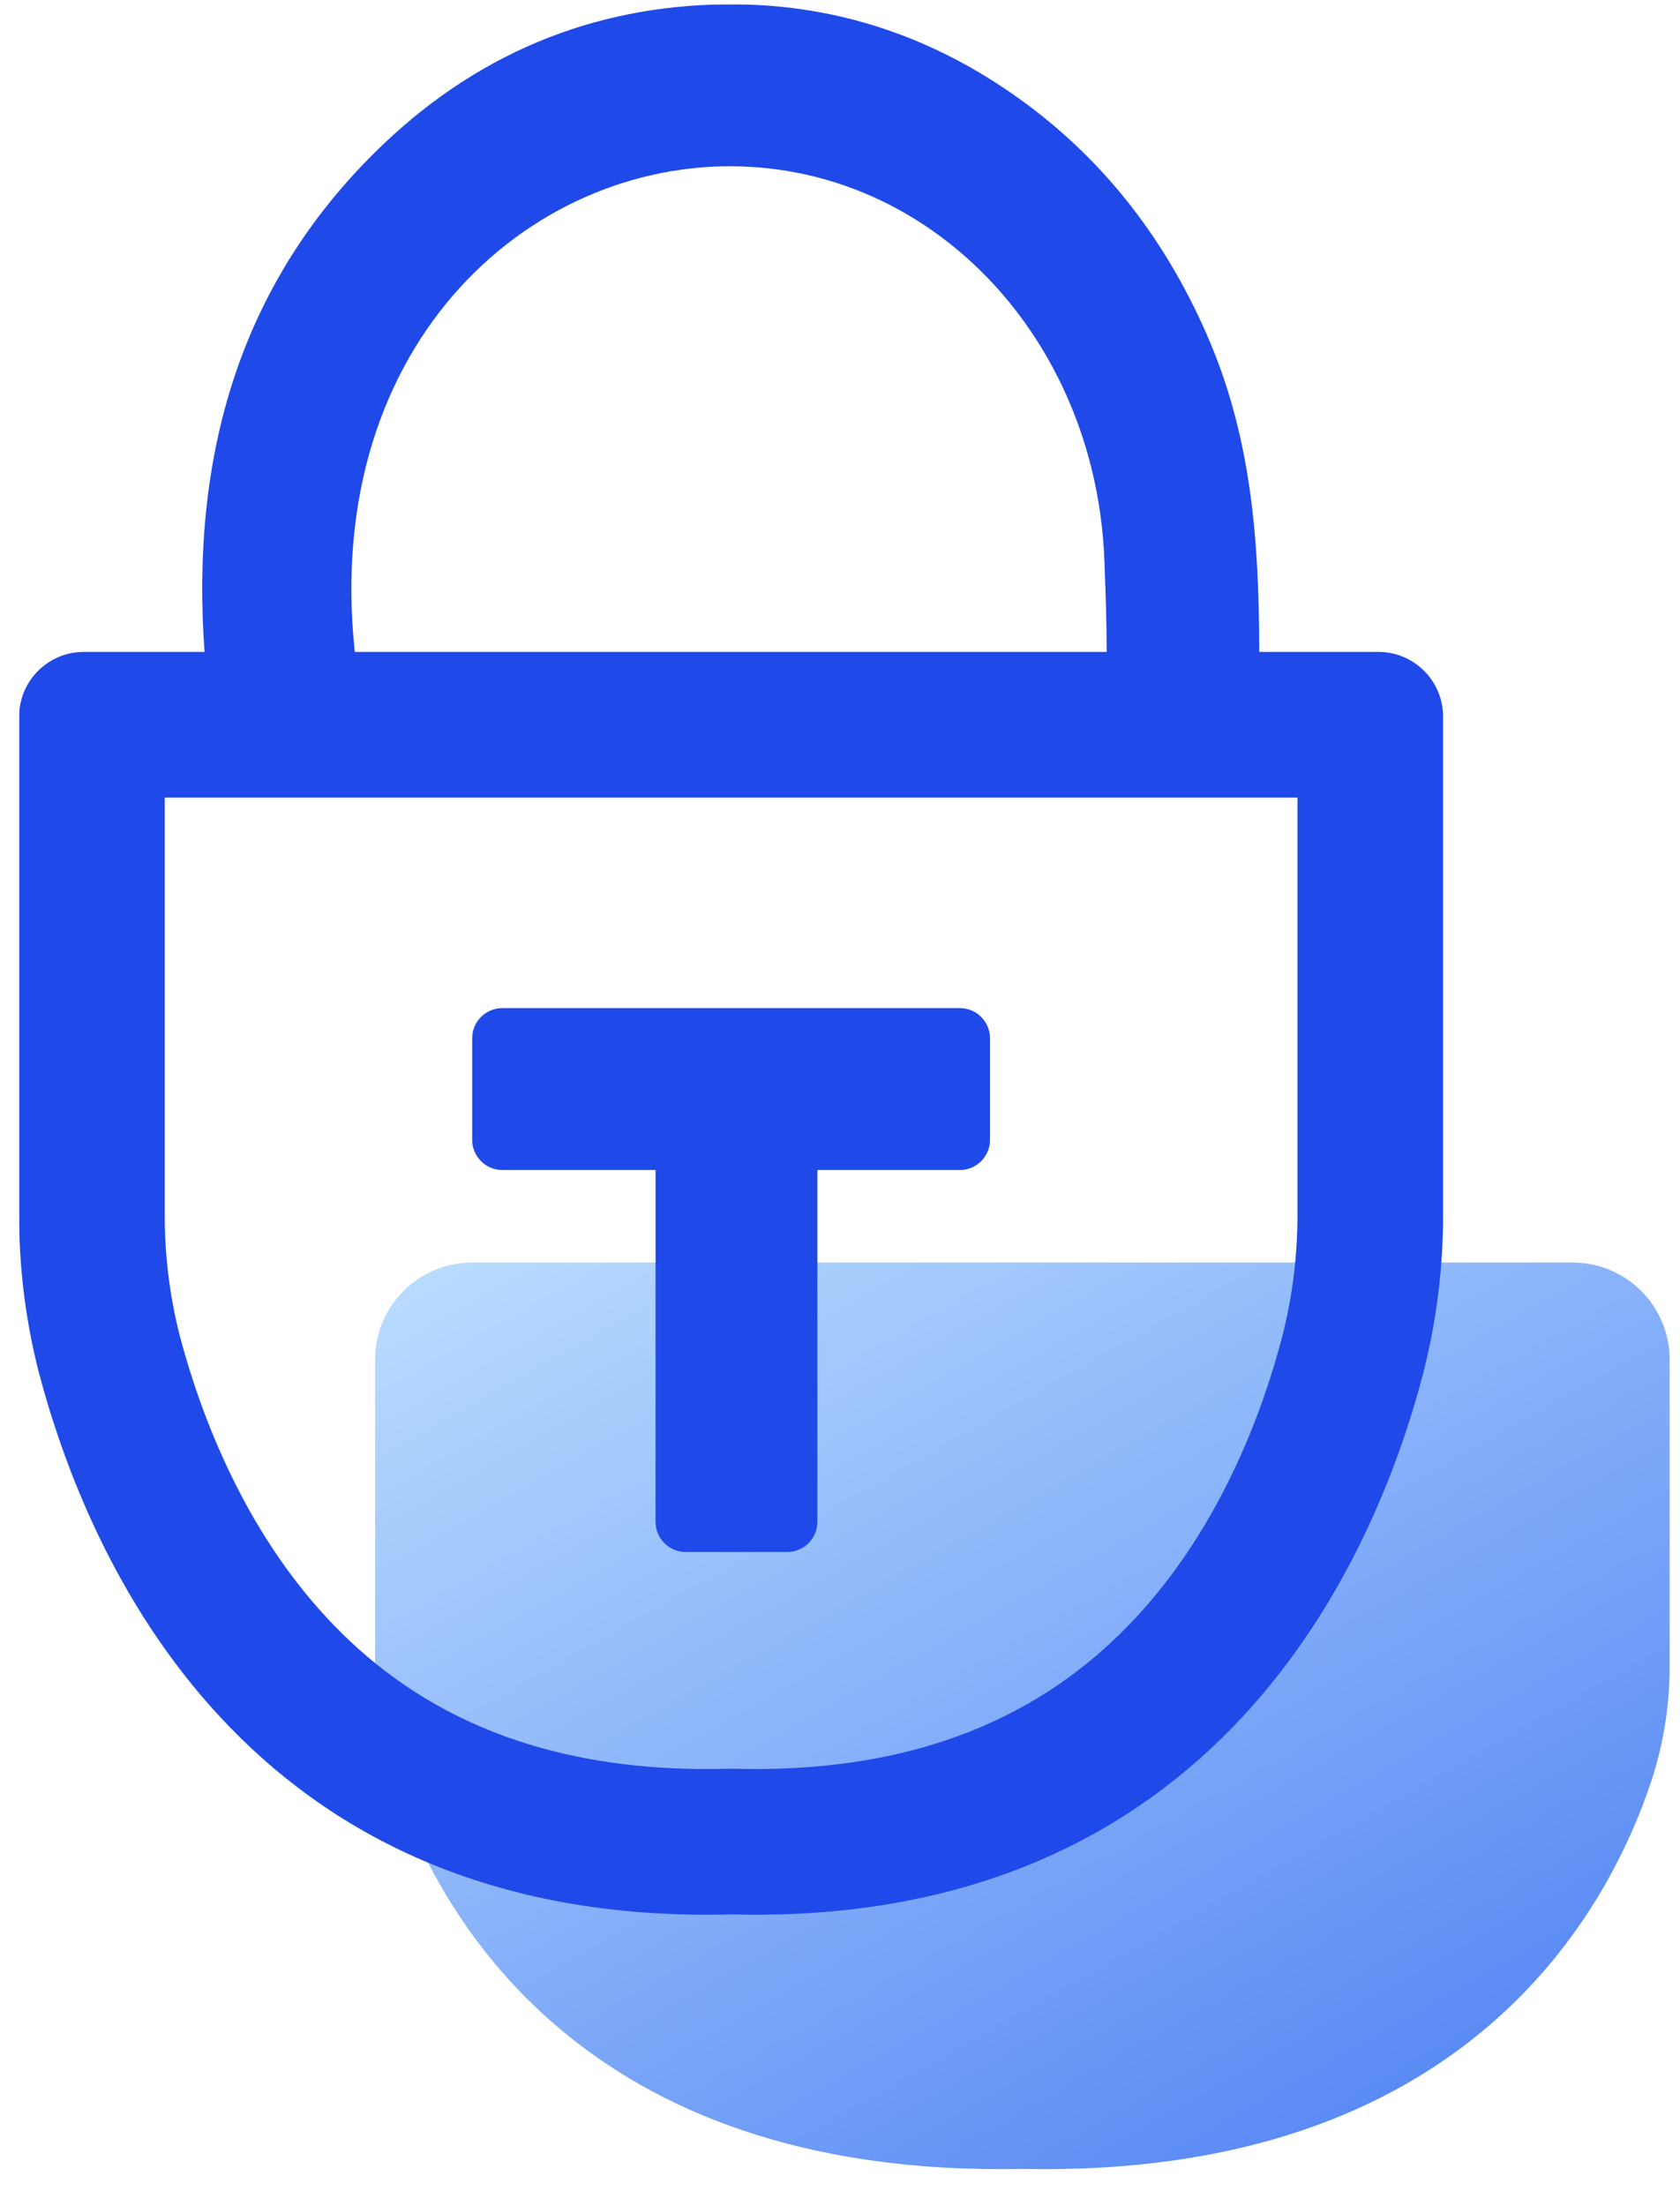 <svg width="48" height="63" viewBox="0 0 48 63" fill="none" xmlns="http://www.w3.org/2000/svg">
<g clip-path="url(#clip0_2970_133418)">
<path d="M13.491 36.053C11.959 36.053 10.717 37.295 10.717 38.827V47.574C10.714 48.67 10.886 49.763 11.229 50.824C12.496 54.608 16.553 62.197 29.211 61.937C41.868 62.197 45.946 54.608 47.193 50.824C47.535 49.763 47.707 48.67 47.704 47.574V38.827C47.704 37.295 46.462 36.053 44.93 36.053H13.491Z" fill="url(#paint0_linear_2970_133418)"/>
<path fill-rule="evenodd" clip-rule="evenodd" d="M13.491 32.55C13.491 33.025 13.877 33.411 14.352 33.411H18.73L18.73 43.458C18.73 43.933 19.116 44.319 19.592 44.319H22.492C22.968 44.319 23.354 43.933 23.354 43.458L23.354 33.411H27.424C27.9 33.411 28.286 33.025 28.286 32.55V29.649C28.286 29.173 27.9 28.788 27.424 28.788H14.352C13.877 28.788 13.491 29.173 13.491 29.649V32.55Z" fill="#1F4AE9"/>
<g filter="url(#filter0_bi_2970_133418)">
<path fill-rule="evenodd" clip-rule="evenodd" d="M0.546 21.342V20.465C0.546 19.444 1.374 18.616 2.395 18.616H5.844C5.442 13.007 6.854 8.169 10.707 4.356C13.542 1.549 16.933 0.154 20.775 0.123C23.71 0.1 26.436 0.954 28.913 2.672C31.375 4.377 33.211 6.672 34.465 9.52C35.728 12.384 35.975 15.293 35.979 18.616H39.382C40.403 18.616 41.231 19.444 41.231 20.465V34.664C41.235 36.191 41.046 37.712 40.669 39.191C39.297 44.462 34.811 55.031 20.889 54.669C6.966 55.031 2.503 44.462 1.109 39.191C0.731 37.712 0.542 36.191 0.546 34.664V21.39C0.546 21.39 0.546 21.39 0.546 21.39C0.546 21.374 0.546 21.358 0.546 21.342ZM31.619 18.616C31.619 17.793 31.591 17.003 31.562 16.217C31.56 16.159 31.558 16.101 31.556 16.044C31.339 9.934 26.986 5.092 21.447 4.765C15.345 4.404 9.187 9.684 10.137 18.616H31.619ZM4.707 34.674V34.664V22.777H37.07L37.07 34.664L37.07 34.674C37.073 35.848 36.928 37.017 36.639 38.153C36.041 40.448 34.813 43.66 32.441 46.206C30.198 48.613 26.734 50.659 20.997 50.509C20.925 50.508 20.853 50.508 20.78 50.509C15.044 50.659 11.586 48.614 9.346 46.207C6.979 43.664 5.749 40.455 5.136 38.145C4.848 37.011 4.704 35.845 4.707 34.674Z" fill="#1F4AE9"/>
</g>
</g>
<defs>
<filter id="filter0_bi_2970_133418" x="-2.363" y="-2.786" width="46.504" height="60.374" filterUnits="userSpaceOnUse" color-interpolation-filters="sRGB">
<feFlood flood-opacity="0" result="BackgroundImageFix"/>
<feGaussianBlur in="BackgroundImageFix" stdDeviation="1.455"/>
<feComposite in2="SourceAlpha" operator="in" result="effect1_backgroundBlur_2970_133418"/>
<feBlend mode="normal" in="SourceGraphic" in2="effect1_backgroundBlur_2970_133418" result="shape"/>
<feColorMatrix in="SourceAlpha" type="matrix" values="0 0 0 0 0 0 0 0 0 0 0 0 0 0 0 0 0 0 127 0" result="hardAlpha"/>
<feOffset/>
<feGaussianBlur stdDeviation="4.655"/>
<feComposite in2="hardAlpha" operator="arithmetic" k2="-1" k3="1"/>
<feColorMatrix type="matrix" values="0 0 0 0 0.133 0 0 0 0 0.267 0 0 0 0 0.922 0 0 0 0.3 0"/>
<feBlend mode="normal" in2="shape" result="effect2_innerShadow_2970_133418"/>
</filter>
<linearGradient id="paint0_linear_2970_133418" x1="10.717" y1="34.693" x2="37.081" y2="81.246" gradientUnits="userSpaceOnUse">
<stop stop-color="#BEE0FF"/>
<stop offset="1" stop-color="#2A61EF"/>
</linearGradient>
<clipPath id="clip0_2970_133418">
<rect width="47.158" height="62.877" fill="white" transform="translate(0.546 0.123)"/>
</clipPath>
</defs>
</svg>

